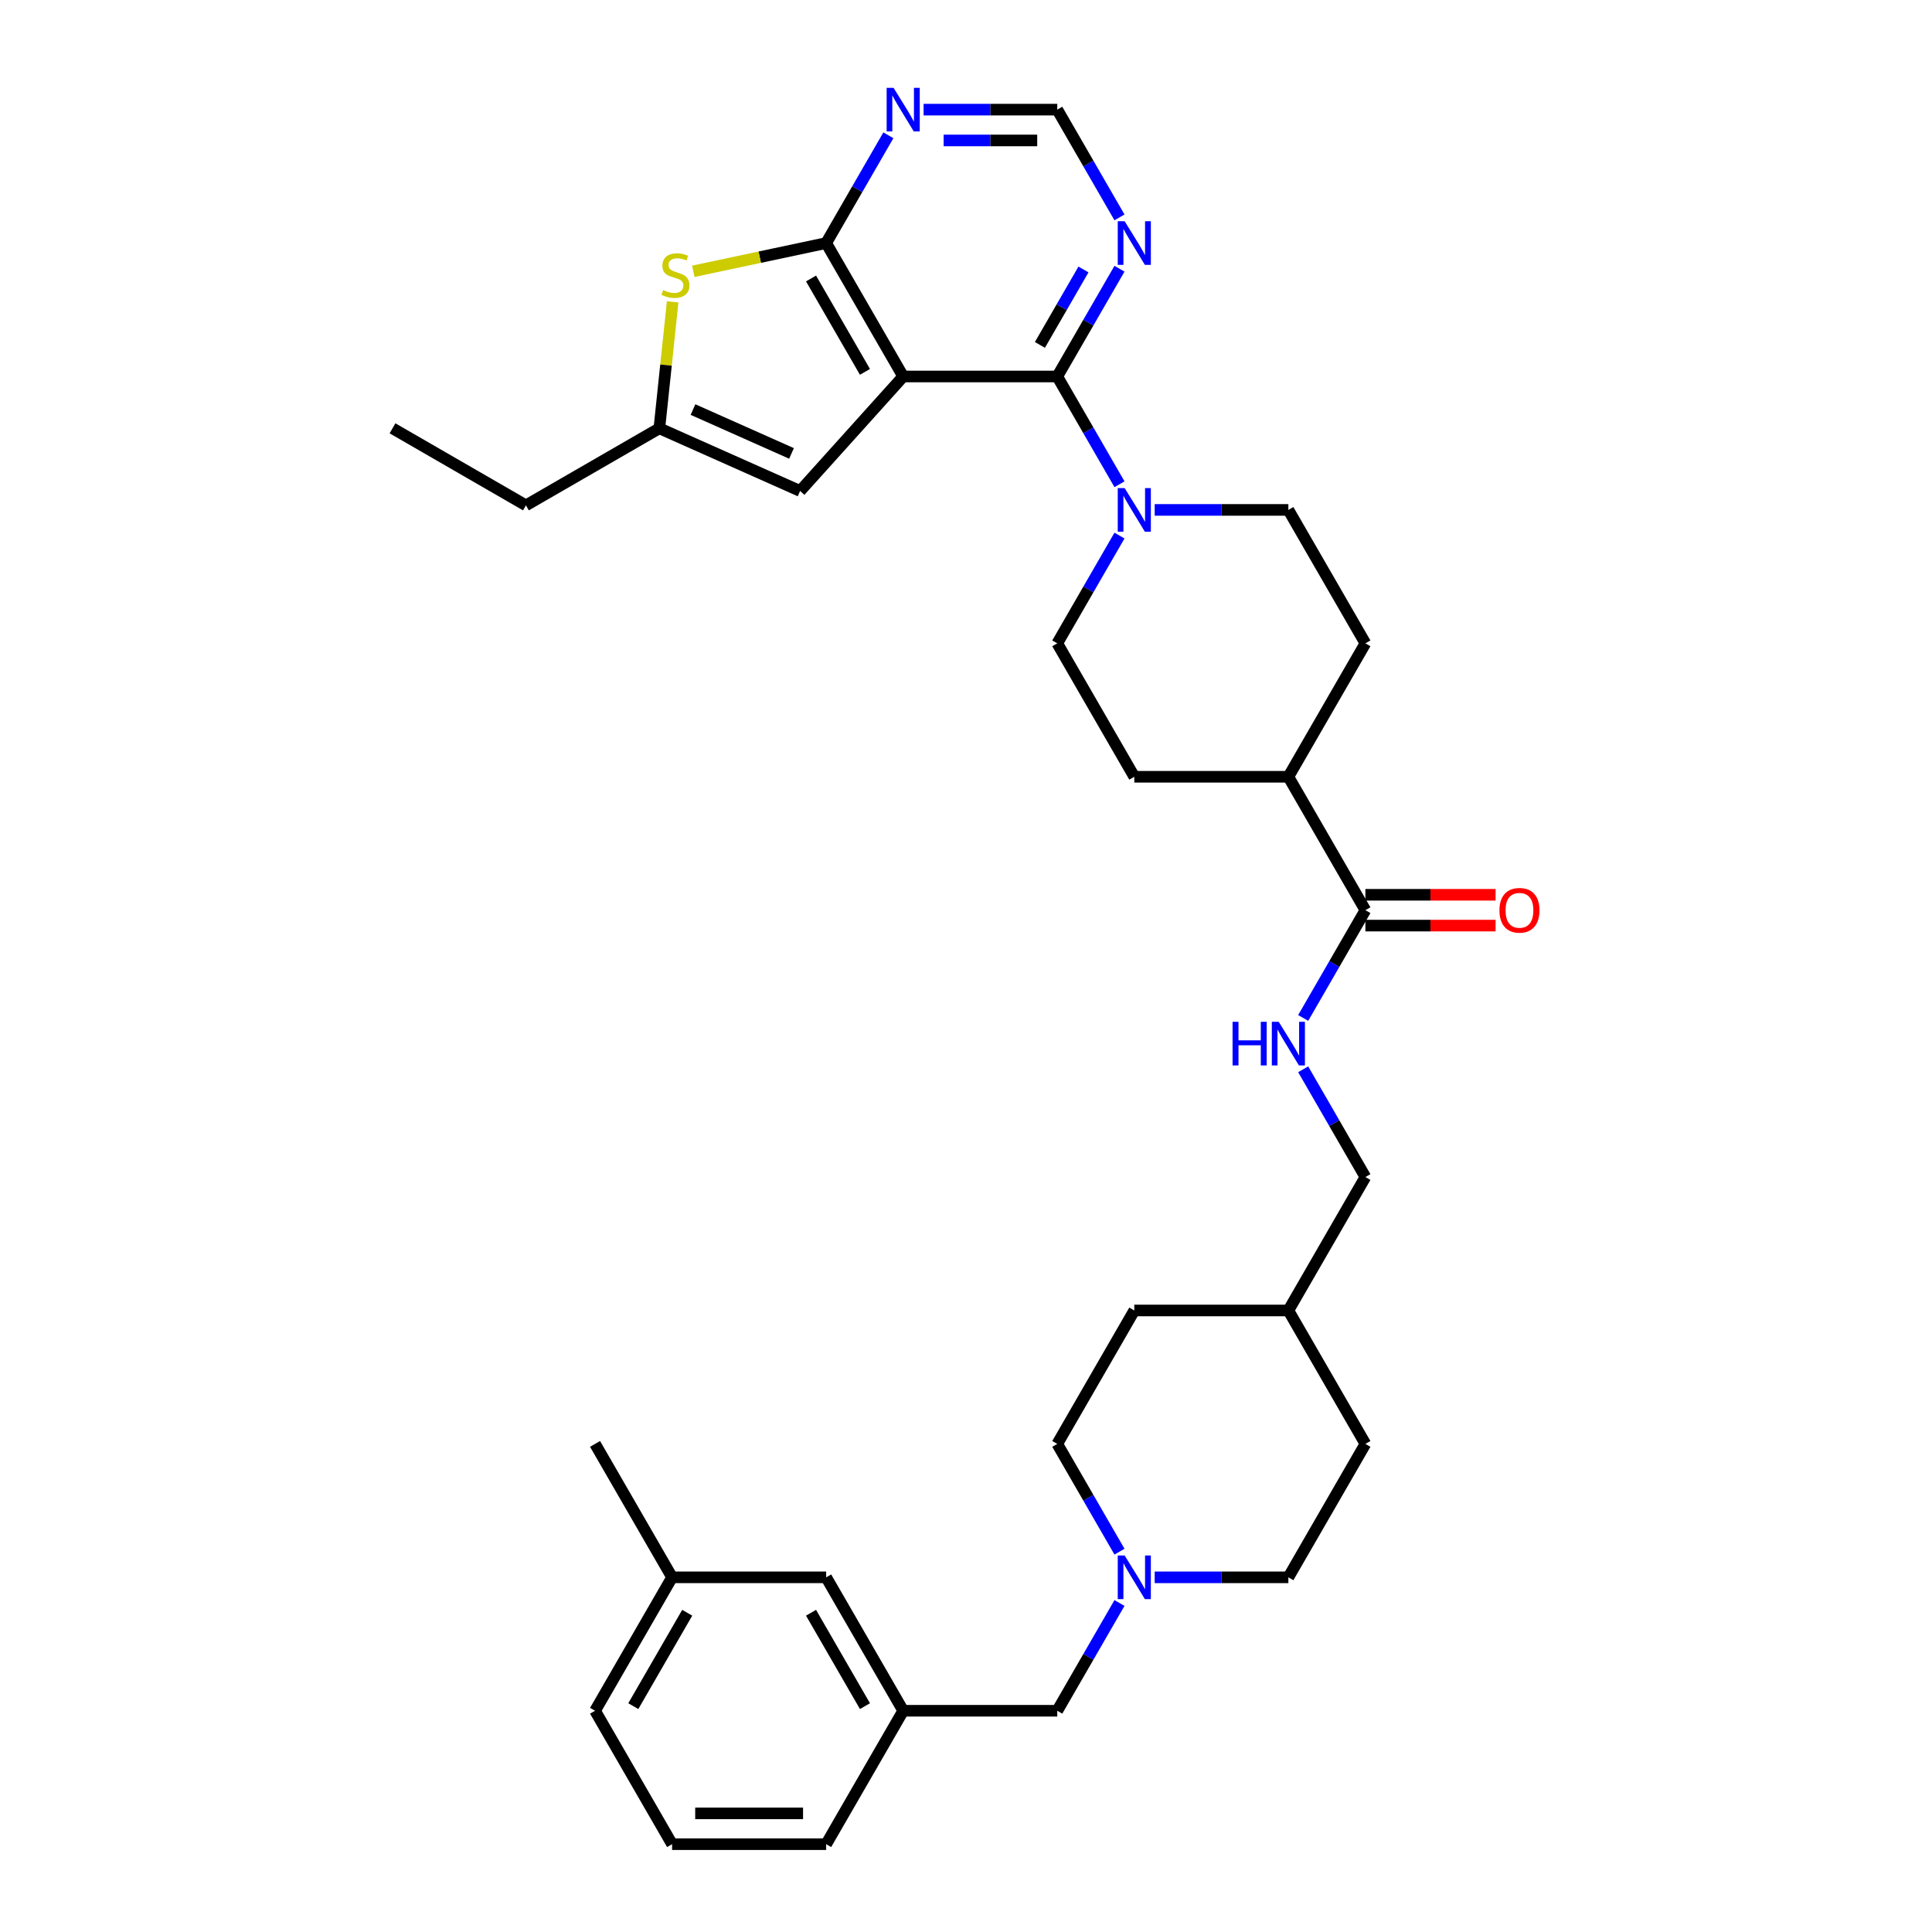 <?xml version='1.0' encoding='iso-8859-1'?>
<svg version='1.1' baseProfile='full'
              xmlns='http://www.w3.org/2000/svg'
                      xmlns:rdkit='http://www.rdkit.org/xml'
                      xmlns:xlink='http://www.w3.org/1999/xlink'
                  xml:space='preserve'
width='1000px' height='1000px' viewBox='0 0 1000 1000'>
<!-- END OF HEADER -->
<rect style='opacity:1.0;fill:#FFFFFF;stroke:none' width='1000' height='1000' x='0' y='0'> </rect>
<path class='bond-0' d='M 467.493,194.869 L 547.238,194.869' style='fill:none;fill-rule:evenodd;stroke:#000000;stroke-width:6px;stroke-linecap:butt;stroke-linejoin:miter;stroke-opacity:1' />
<path class='bond-1' d='M 467.493,194.869 L 427.62,125.808' style='fill:none;fill-rule:evenodd;stroke:#000000;stroke-width:6px;stroke-linecap:butt;stroke-linejoin:miter;stroke-opacity:1' />
<path class='bond-1' d='M 447.7,192.485 L 419.789,144.142' style='fill:none;fill-rule:evenodd;stroke:#000000;stroke-width:6px;stroke-linecap:butt;stroke-linejoin:miter;stroke-opacity:1' />
<path class='bond-4' d='M 467.493,194.869 L 414.133,254.132' style='fill:none;fill-rule:evenodd;stroke:#000000;stroke-width:6px;stroke-linecap:butt;stroke-linejoin:miter;stroke-opacity:1' />
<path class='bond-3' d='M 547.238,194.869 L 563.339,222.757' style='fill:none;fill-rule:evenodd;stroke:#000000;stroke-width:6px;stroke-linecap:butt;stroke-linejoin:miter;stroke-opacity:1' />
<path class='bond-3' d='M 563.339,222.757 L 579.44,250.645' style='fill:none;fill-rule:evenodd;stroke:#0000FF;stroke-width:6px;stroke-linecap:butt;stroke-linejoin:miter;stroke-opacity:1' />
<path class='bond-5' d='M 547.238,194.869 L 563.339,166.981' style='fill:none;fill-rule:evenodd;stroke:#000000;stroke-width:6px;stroke-linecap:butt;stroke-linejoin:miter;stroke-opacity:1' />
<path class='bond-5' d='M 563.339,166.981 L 579.44,139.094' style='fill:none;fill-rule:evenodd;stroke:#0000FF;stroke-width:6px;stroke-linecap:butt;stroke-linejoin:miter;stroke-opacity:1' />
<path class='bond-5' d='M 538.256,178.528 L 549.527,159.007' style='fill:none;fill-rule:evenodd;stroke:#000000;stroke-width:6px;stroke-linecap:butt;stroke-linejoin:miter;stroke-opacity:1' />
<path class='bond-5' d='M 549.527,159.007 L 560.798,139.485' style='fill:none;fill-rule:evenodd;stroke:#0000FF;stroke-width:6px;stroke-linecap:butt;stroke-linejoin:miter;stroke-opacity:1' />
<path class='bond-2' d='M 427.62,125.808 L 393.236,133.117' style='fill:none;fill-rule:evenodd;stroke:#000000;stroke-width:6px;stroke-linecap:butt;stroke-linejoin:miter;stroke-opacity:1' />
<path class='bond-2' d='M 393.236,133.117 L 358.852,140.425' style='fill:none;fill-rule:evenodd;stroke:#CCCC00;stroke-width:6px;stroke-linecap:butt;stroke-linejoin:miter;stroke-opacity:1' />
<path class='bond-6' d='M 427.62,125.808 L 443.721,97.92' style='fill:none;fill-rule:evenodd;stroke:#000000;stroke-width:6px;stroke-linecap:butt;stroke-linejoin:miter;stroke-opacity:1' />
<path class='bond-6' d='M 443.721,97.92 L 459.822,70.032' style='fill:none;fill-rule:evenodd;stroke:#0000FF;stroke-width:6px;stroke-linecap:butt;stroke-linejoin:miter;stroke-opacity:1' />
<path class='bond-34' d='M 348.161,156.248 L 344.721,188.972' style='fill:none;fill-rule:evenodd;stroke:#CCCC00;stroke-width:6px;stroke-linecap:butt;stroke-linejoin:miter;stroke-opacity:1' />
<path class='bond-34' d='M 344.721,188.972 L 341.282,221.696' style='fill:none;fill-rule:evenodd;stroke:#000000;stroke-width:6px;stroke-linecap:butt;stroke-linejoin:miter;stroke-opacity:1' />
<path class='bond-13' d='M 579.44,277.216 L 563.339,305.104' style='fill:none;fill-rule:evenodd;stroke:#0000FF;stroke-width:6px;stroke-linecap:butt;stroke-linejoin:miter;stroke-opacity:1' />
<path class='bond-13' d='M 563.339,305.104 L 547.238,332.992' style='fill:none;fill-rule:evenodd;stroke:#000000;stroke-width:6px;stroke-linecap:butt;stroke-linejoin:miter;stroke-opacity:1' />
<path class='bond-14' d='M 597.669,263.931 L 632.263,263.931' style='fill:none;fill-rule:evenodd;stroke:#0000FF;stroke-width:6px;stroke-linecap:butt;stroke-linejoin:miter;stroke-opacity:1' />
<path class='bond-14' d='M 632.263,263.931 L 666.856,263.931' style='fill:none;fill-rule:evenodd;stroke:#000000;stroke-width:6px;stroke-linecap:butt;stroke-linejoin:miter;stroke-opacity:1' />
<path class='bond-7' d='M 414.133,254.132 L 341.282,221.696' style='fill:none;fill-rule:evenodd;stroke:#000000;stroke-width:6px;stroke-linecap:butt;stroke-linejoin:miter;stroke-opacity:1' />
<path class='bond-7' d='M 409.692,234.696 L 358.697,211.991' style='fill:none;fill-rule:evenodd;stroke:#000000;stroke-width:6px;stroke-linecap:butt;stroke-linejoin:miter;stroke-opacity:1' />
<path class='bond-35' d='M 579.44,112.522 L 563.339,84.634' style='fill:none;fill-rule:evenodd;stroke:#0000FF;stroke-width:6px;stroke-linecap:butt;stroke-linejoin:miter;stroke-opacity:1' />
<path class='bond-35' d='M 563.339,84.634 L 547.238,56.746' style='fill:none;fill-rule:evenodd;stroke:#000000;stroke-width:6px;stroke-linecap:butt;stroke-linejoin:miter;stroke-opacity:1' />
<path class='bond-11' d='M 478.051,56.746 L 512.645,56.746' style='fill:none;fill-rule:evenodd;stroke:#0000FF;stroke-width:6px;stroke-linecap:butt;stroke-linejoin:miter;stroke-opacity:1' />
<path class='bond-11' d='M 512.645,56.746 L 547.238,56.746' style='fill:none;fill-rule:evenodd;stroke:#000000;stroke-width:6px;stroke-linecap:butt;stroke-linejoin:miter;stroke-opacity:1' />
<path class='bond-11' d='M 488.429,72.695 L 512.645,72.695' style='fill:none;fill-rule:evenodd;stroke:#0000FF;stroke-width:6px;stroke-linecap:butt;stroke-linejoin:miter;stroke-opacity:1' />
<path class='bond-11' d='M 512.645,72.695 L 536.86,72.695' style='fill:none;fill-rule:evenodd;stroke:#000000;stroke-width:6px;stroke-linecap:butt;stroke-linejoin:miter;stroke-opacity:1' />
<path class='bond-28' d='M 341.282,221.696 L 272.22,261.569' style='fill:none;fill-rule:evenodd;stroke:#000000;stroke-width:6px;stroke-linecap:butt;stroke-linejoin:miter;stroke-opacity:1' />
<path class='bond-8' d='M 706.729,471.115 L 666.856,402.054' style='fill:none;fill-rule:evenodd;stroke:#000000;stroke-width:6px;stroke-linecap:butt;stroke-linejoin:miter;stroke-opacity:1' />
<path class='bond-10' d='M 706.729,471.115 L 690.628,499.003' style='fill:none;fill-rule:evenodd;stroke:#000000;stroke-width:6px;stroke-linecap:butt;stroke-linejoin:miter;stroke-opacity:1' />
<path class='bond-10' d='M 690.628,499.003 L 674.527,526.891' style='fill:none;fill-rule:evenodd;stroke:#0000FF;stroke-width:6px;stroke-linecap:butt;stroke-linejoin:miter;stroke-opacity:1' />
<path class='bond-15' d='M 706.729,479.09 L 740.421,479.09' style='fill:none;fill-rule:evenodd;stroke:#000000;stroke-width:6px;stroke-linecap:butt;stroke-linejoin:miter;stroke-opacity:1' />
<path class='bond-15' d='M 740.421,479.09 L 774.114,479.09' style='fill:none;fill-rule:evenodd;stroke:#FF0000;stroke-width:6px;stroke-linecap:butt;stroke-linejoin:miter;stroke-opacity:1' />
<path class='bond-15' d='M 706.729,463.141 L 740.421,463.141' style='fill:none;fill-rule:evenodd;stroke:#000000;stroke-width:6px;stroke-linecap:butt;stroke-linejoin:miter;stroke-opacity:1' />
<path class='bond-15' d='M 740.421,463.141 L 774.114,463.141' style='fill:none;fill-rule:evenodd;stroke:#FF0000;stroke-width:6px;stroke-linecap:butt;stroke-linejoin:miter;stroke-opacity:1' />
<path class='bond-9' d='M 597.669,816.423 L 632.263,816.423' style='fill:none;fill-rule:evenodd;stroke:#0000FF;stroke-width:6px;stroke-linecap:butt;stroke-linejoin:miter;stroke-opacity:1' />
<path class='bond-9' d='M 632.263,816.423 L 666.856,816.423' style='fill:none;fill-rule:evenodd;stroke:#000000;stroke-width:6px;stroke-linecap:butt;stroke-linejoin:miter;stroke-opacity:1' />
<path class='bond-16' d='M 579.44,829.708 L 563.339,857.596' style='fill:none;fill-rule:evenodd;stroke:#0000FF;stroke-width:6px;stroke-linecap:butt;stroke-linejoin:miter;stroke-opacity:1' />
<path class='bond-16' d='M 563.339,857.596 L 547.238,885.484' style='fill:none;fill-rule:evenodd;stroke:#000000;stroke-width:6px;stroke-linecap:butt;stroke-linejoin:miter;stroke-opacity:1' />
<path class='bond-37' d='M 579.44,803.137 L 563.339,775.249' style='fill:none;fill-rule:evenodd;stroke:#0000FF;stroke-width:6px;stroke-linecap:butt;stroke-linejoin:miter;stroke-opacity:1' />
<path class='bond-37' d='M 563.339,775.249 L 547.238,747.361' style='fill:none;fill-rule:evenodd;stroke:#000000;stroke-width:6px;stroke-linecap:butt;stroke-linejoin:miter;stroke-opacity:1' />
<path class='bond-22' d='M 674.527,553.462 L 690.628,581.35' style='fill:none;fill-rule:evenodd;stroke:#0000FF;stroke-width:6px;stroke-linecap:butt;stroke-linejoin:miter;stroke-opacity:1' />
<path class='bond-22' d='M 690.628,581.35 L 706.729,609.238' style='fill:none;fill-rule:evenodd;stroke:#000000;stroke-width:6px;stroke-linecap:butt;stroke-linejoin:miter;stroke-opacity:1' />
<path class='bond-12' d='M 666.856,402.054 L 706.729,332.992' style='fill:none;fill-rule:evenodd;stroke:#000000;stroke-width:6px;stroke-linecap:butt;stroke-linejoin:miter;stroke-opacity:1' />
<path class='bond-36' d='M 666.856,402.054 L 587.111,402.054' style='fill:none;fill-rule:evenodd;stroke:#000000;stroke-width:6px;stroke-linecap:butt;stroke-linejoin:miter;stroke-opacity:1' />
<path class='bond-18' d='M 547.238,332.992 L 587.111,402.054' style='fill:none;fill-rule:evenodd;stroke:#000000;stroke-width:6px;stroke-linecap:butt;stroke-linejoin:miter;stroke-opacity:1' />
<path class='bond-17' d='M 666.856,263.931 L 706.729,332.992' style='fill:none;fill-rule:evenodd;stroke:#000000;stroke-width:6px;stroke-linecap:butt;stroke-linejoin:miter;stroke-opacity:1' />
<path class='bond-19' d='M 547.238,885.484 L 467.493,885.484' style='fill:none;fill-rule:evenodd;stroke:#000000;stroke-width:6px;stroke-linecap:butt;stroke-linejoin:miter;stroke-opacity:1' />
<path class='bond-23' d='M 467.493,885.484 L 427.62,816.423' style='fill:none;fill-rule:evenodd;stroke:#000000;stroke-width:6px;stroke-linecap:butt;stroke-linejoin:miter;stroke-opacity:1' />
<path class='bond-23' d='M 447.7,883.099 L 419.789,834.756' style='fill:none;fill-rule:evenodd;stroke:#000000;stroke-width:6px;stroke-linecap:butt;stroke-linejoin:miter;stroke-opacity:1' />
<path class='bond-30' d='M 467.493,885.484 L 427.62,954.545' style='fill:none;fill-rule:evenodd;stroke:#000000;stroke-width:6px;stroke-linecap:butt;stroke-linejoin:miter;stroke-opacity:1' />
<path class='bond-20' d='M 666.856,816.423 L 706.729,747.361' style='fill:none;fill-rule:evenodd;stroke:#000000;stroke-width:6px;stroke-linecap:butt;stroke-linejoin:miter;stroke-opacity:1' />
<path class='bond-21' d='M 547.238,747.361 L 587.111,678.3' style='fill:none;fill-rule:evenodd;stroke:#000000;stroke-width:6px;stroke-linecap:butt;stroke-linejoin:miter;stroke-opacity:1' />
<path class='bond-24' d='M 706.729,609.238 L 666.856,678.3' style='fill:none;fill-rule:evenodd;stroke:#000000;stroke-width:6px;stroke-linecap:butt;stroke-linejoin:miter;stroke-opacity:1' />
<path class='bond-25' d='M 427.62,816.423 L 347.875,816.423' style='fill:none;fill-rule:evenodd;stroke:#000000;stroke-width:6px;stroke-linecap:butt;stroke-linejoin:miter;stroke-opacity:1' />
<path class='bond-26' d='M 666.856,678.3 L 587.111,678.3' style='fill:none;fill-rule:evenodd;stroke:#000000;stroke-width:6px;stroke-linecap:butt;stroke-linejoin:miter;stroke-opacity:1' />
<path class='bond-27' d='M 666.856,678.3 L 706.729,747.361' style='fill:none;fill-rule:evenodd;stroke:#000000;stroke-width:6px;stroke-linecap:butt;stroke-linejoin:miter;stroke-opacity:1' />
<path class='bond-32' d='M 347.875,816.423 L 308.002,747.361' style='fill:none;fill-rule:evenodd;stroke:#000000;stroke-width:6px;stroke-linecap:butt;stroke-linejoin:miter;stroke-opacity:1' />
<path class='bond-38' d='M 347.875,816.423 L 308.002,885.484' style='fill:none;fill-rule:evenodd;stroke:#000000;stroke-width:6px;stroke-linecap:butt;stroke-linejoin:miter;stroke-opacity:1' />
<path class='bond-38' d='M 355.706,834.756 L 327.795,883.099' style='fill:none;fill-rule:evenodd;stroke:#000000;stroke-width:6px;stroke-linecap:butt;stroke-linejoin:miter;stroke-opacity:1' />
<path class='bond-33' d='M 272.22,261.569 L 203.159,221.696' style='fill:none;fill-rule:evenodd;stroke:#000000;stroke-width:6px;stroke-linecap:butt;stroke-linejoin:miter;stroke-opacity:1' />
<path class='bond-29' d='M 347.875,954.545 L 427.62,954.545' style='fill:none;fill-rule:evenodd;stroke:#000000;stroke-width:6px;stroke-linecap:butt;stroke-linejoin:miter;stroke-opacity:1' />
<path class='bond-29' d='M 359.837,938.596 L 415.658,938.596' style='fill:none;fill-rule:evenodd;stroke:#000000;stroke-width:6px;stroke-linecap:butt;stroke-linejoin:miter;stroke-opacity:1' />
<path class='bond-31' d='M 347.875,954.545 L 308.002,885.484' style='fill:none;fill-rule:evenodd;stroke:#000000;stroke-width:6px;stroke-linecap:butt;stroke-linejoin:miter;stroke-opacity:1' />
<path  class='atom-3' d='M 343.238 150.139
Q 343.493 150.235, 344.546 150.681
Q 345.598 151.128, 346.747 151.415
Q 347.927 151.67, 349.075 151.67
Q 351.212 151.67, 352.457 150.65
Q 353.701 149.597, 353.701 147.779
Q 353.701 146.535, 353.063 145.769
Q 352.457 145.004, 351.5 144.589
Q 350.543 144.174, 348.948 143.696
Q 346.938 143.09, 345.726 142.516
Q 344.546 141.941, 343.685 140.729
Q 342.855 139.517, 342.855 137.476
Q 342.855 134.637, 344.769 132.882
Q 346.715 131.128, 350.543 131.128
Q 353.158 131.128, 356.125 132.372
L 355.391 134.828
Q 352.68 133.712, 350.638 133.712
Q 348.437 133.712, 347.225 134.637
Q 346.013 135.53, 346.045 137.093
Q 346.045 138.305, 346.651 139.039
Q 347.289 139.772, 348.182 140.187
Q 349.107 140.602, 350.638 141.08
Q 352.68 141.718, 353.892 142.356
Q 355.104 142.994, 355.965 144.302
Q 356.858 145.578, 356.858 147.779
Q 356.858 150.905, 354.753 152.595
Q 352.68 154.254, 349.203 154.254
Q 347.193 154.254, 345.662 153.807
Q 344.163 153.393, 342.377 152.659
L 343.238 150.139
' fill='#CCCC00'/>
<path  class='atom-4' d='M 582.119 252.639
L 589.519 264.601
Q 590.253 265.781, 591.433 267.918
Q 592.613 270.055, 592.677 270.183
L 592.677 252.639
L 595.676 252.639
L 595.676 275.223
L 592.581 275.223
L 584.639 262.145
Q 583.714 260.613, 582.725 258.859
Q 581.768 257.105, 581.481 256.562
L 581.481 275.223
L 578.546 275.223
L 578.546 252.639
L 582.119 252.639
' fill='#0000FF'/>
<path  class='atom-6' d='M 582.119 114.516
L 589.519 126.478
Q 590.253 127.658, 591.433 129.795
Q 592.613 131.932, 592.677 132.06
L 592.677 114.516
L 595.676 114.516
L 595.676 137.1
L 592.581 137.1
L 584.639 124.022
Q 583.714 122.491, 582.725 120.736
Q 581.768 118.982, 581.481 118.439
L 581.481 137.1
L 578.546 137.1
L 578.546 114.516
L 582.119 114.516
' fill='#0000FF'/>
<path  class='atom-7' d='M 462.501 45.455
L 469.901 57.416
Q 470.635 58.597, 471.815 60.734
Q 472.995 62.871, 473.059 62.998
L 473.059 45.455
L 476.058 45.455
L 476.058 68.038
L 472.963 68.038
L 465.021 54.96
Q 464.096 53.429, 463.107 51.675
Q 462.15 49.92, 461.863 49.378
L 461.863 68.038
L 458.928 68.038
L 458.928 45.455
L 462.501 45.455
' fill='#0000FF'/>
<path  class='atom-10' d='M 582.119 805.131
L 589.519 817.092
Q 590.253 818.273, 591.433 820.41
Q 592.613 822.547, 592.677 822.675
L 592.677 805.131
L 595.675 805.131
L 595.675 827.714
L 592.581 827.714
L 584.639 814.636
Q 583.714 813.105, 582.725 811.351
Q 581.768 809.596, 581.481 809.054
L 581.481 827.714
L 578.546 827.714
L 578.546 805.131
L 582.119 805.131
' fill='#0000FF'/>
<path  class='atom-11' d='M 637.972 528.885
L 641.035 528.885
L 641.035 538.486
L 652.582 538.486
L 652.582 528.885
L 655.644 528.885
L 655.644 551.469
L 652.582 551.469
L 652.582 541.038
L 641.035 541.038
L 641.035 551.469
L 637.972 551.469
L 637.972 528.885
' fill='#0000FF'/>
<path  class='atom-11' d='M 661.864 528.885
L 669.264 540.847
Q 669.998 542.027, 671.178 544.164
Q 672.359 546.301, 672.422 546.429
L 672.422 528.885
L 675.421 528.885
L 675.421 551.469
L 672.327 551.469
L 664.384 538.39
Q 663.459 536.859, 662.47 535.105
Q 661.513 533.351, 661.226 532.808
L 661.226 551.469
L 658.292 551.469
L 658.292 528.885
L 661.864 528.885
' fill='#0000FF'/>
<path  class='atom-16' d='M 776.107 471.179
Q 776.107 465.756, 778.787 462.726
Q 781.466 459.696, 786.474 459.696
Q 791.482 459.696, 794.162 462.726
Q 796.841 465.756, 796.841 471.179
Q 796.841 476.666, 794.13 479.792
Q 791.418 482.886, 786.474 482.886
Q 781.498 482.886, 778.787 479.792
Q 776.107 476.697, 776.107 471.179
M 786.474 480.334
Q 789.919 480.334, 791.769 478.037
Q 793.651 475.709, 793.651 471.179
Q 793.651 466.745, 791.769 464.512
Q 789.919 462.248, 786.474 462.248
Q 783.029 462.248, 781.147 464.48
Q 779.297 466.713, 779.297 471.179
Q 779.297 475.74, 781.147 478.037
Q 783.029 480.334, 786.474 480.334
' fill='#FF0000'/>
</svg>
